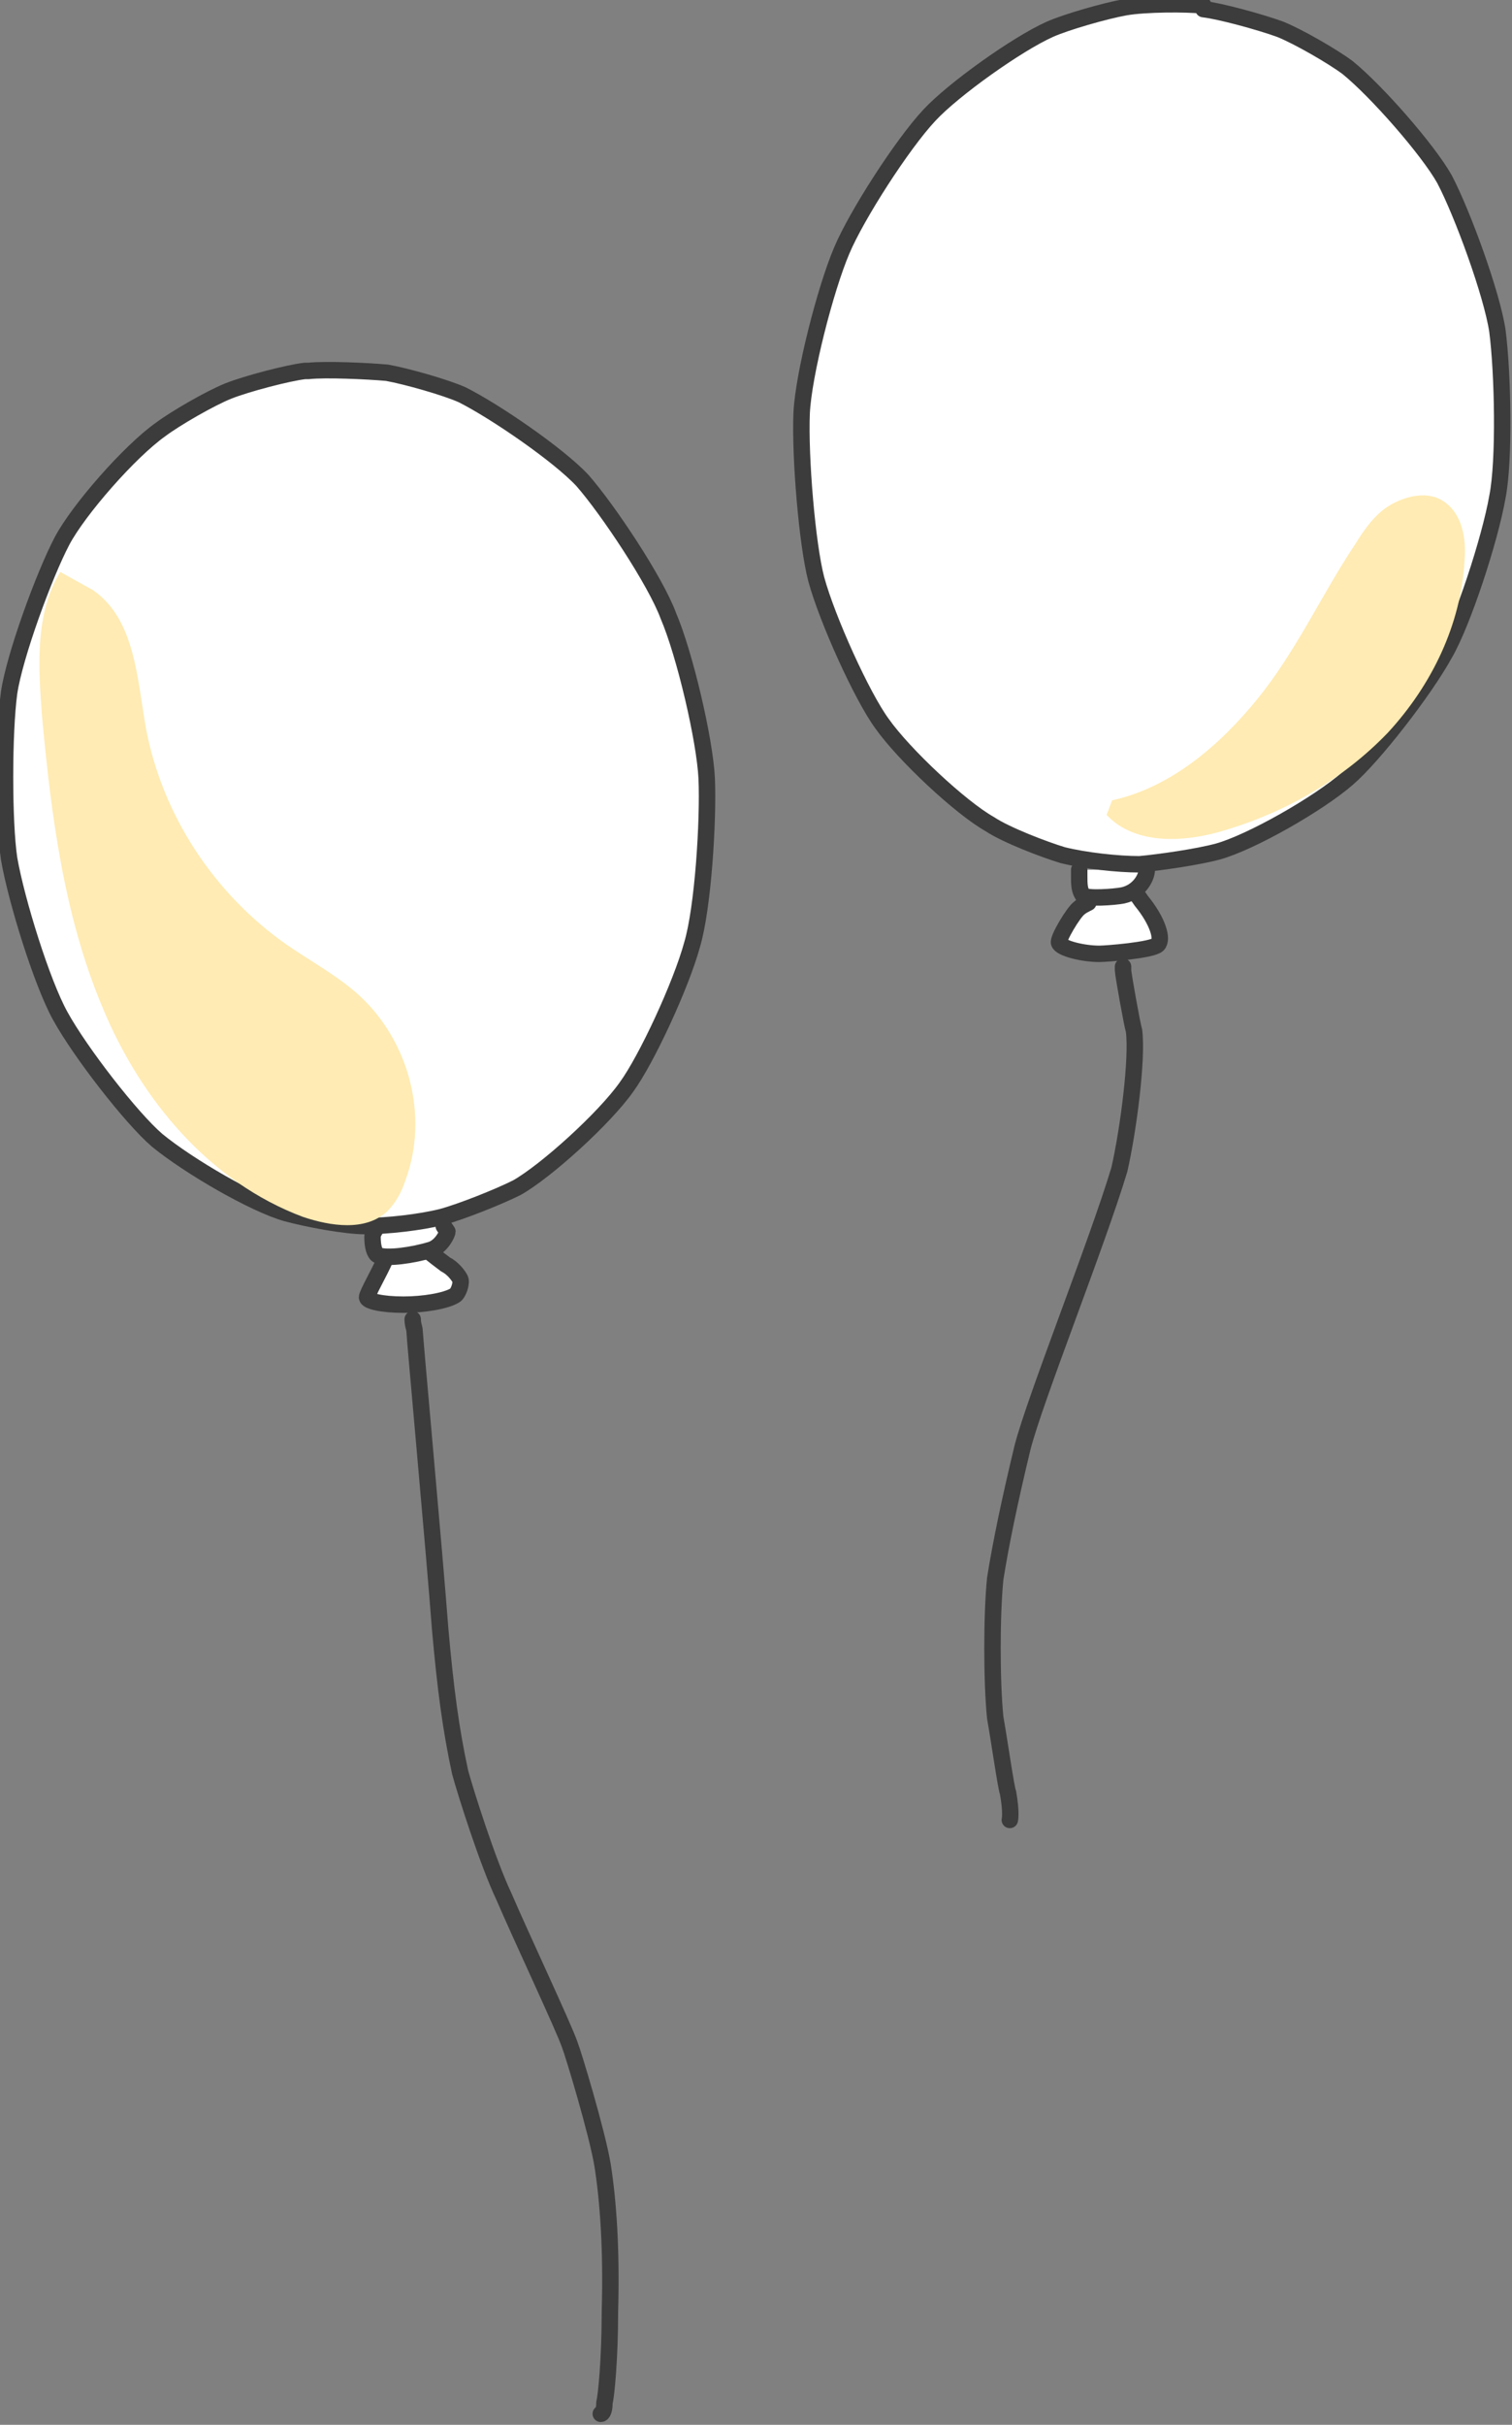 <?xml version="1.0" encoding="UTF-8"?>
<svg id="_レイヤー_1" data-name="レイヤー_1" xmlns="http://www.w3.org/2000/svg" version="1.1" viewBox="0 0 82.8 132.7">
  <rect x="0" y="0" width="82.8" height="132.7" fill="#808080" stroke="none"/>
  <!-- Generator: Adobe Illustrator 29.8.3, SVG Export Plug-In . SVG Version: 2.1.1 Build 3)  -->
  <defs>
    <style>
      .st0 {
        isolation: isolate;
      }

      .st1 {
        mix-blend-mode: multiply;
      }

      .st2 {
        fill: none;
      }

      .st2, .st3 {
        stroke: #3c3c3c;
        stroke-linecap: round;
        stroke-linejoin: round;
        stroke-width: .9px;
      }

      .st3 {
        fill: #fff;
      }

      .st4 {
        fill: #ffebb3;
      }
    </style>
  </defs>
  <g class="st0">
    <g id="b">
      <g id="c">
        <g>
          <path class="st2" d="M22.6,72.2c0,.3.1.5.1.6,0,.3,1.1,12.3,1.4,16.3.3,3.4.6,5.6,1.1,7.9.3,1.1,1.5,4.9,2.4,6.8.9,2.1,3.3,7.2,3.6,8.1.2.5,1.5,4.8,1.8,6.6.3,1.9.5,4.6.4,8,0,2.6-.2,4.6-.3,5,0,.4-.1.6-.2.6"/>
          <path class="st3" d="M21.1,68.7s0,.1,0,.2c-.3.7-1,1.9-1,2.1,0,.2.8.4,2,.4,1.1,0,2.3-.2,2.8-.5.2-.1.4-.7.3-.9-.1-.2-.4-.6-.8-.8-.8-.6-.9-.7-1-.8"/>
          <path class="st3" d="M20.6,67.2c-.1.2-.2.3-.2.5,0,.5.1.9.3,1,.5.2,1.9,0,2.9-.3.6-.2.9-.9.9-1,0,0-.2-.3-.2-.3"/>
          <path class="st3" d="M16.9,20.3c.9-.1,3.2,0,4.3.1,1.1.2,3.2.8,4.1,1.2,1.8.9,5.3,3.3,6.6,4.7,1.4,1.6,4,5.5,4.7,7.4.9,2.1,2,6.8,2.1,8.9.1,2.3-.2,7.1-.8,9.1-.6,2.2-2.5,6.3-3.6,7.8-1.2,1.7-4.4,4.6-6,5.5-1,.5-3,1.3-4.1,1.6-1.2.3-3,.5-4.2.5-1.1,0-3.2-.4-4.3-.7-1.8-.5-5.4-2.6-7.1-4-1.4-1.2-4.2-4.8-5.3-6.8-1-1.8-2.4-6.3-2.8-8.6-.3-2-.3-6.9,0-9.1.3-2,1.9-6.4,2.9-8.3.9-1.7,3.7-4.9,5.4-6.1.8-.6,2.7-1.7,3.7-2.1,1-.4,3.3-1,4.2-1.1h0Z"/>
        </g>
        <g>
          <path class="st2" d="M61.5,52.9c0,0,0,.2,0,.2,0,.2.5,3,.6,3.3.2,1.5-.3,5.4-.8,7.6-1.2,4-4.6,12.5-5.3,15.2-.7,2.9-1.2,5.3-1.5,7.2-.2,2-.2,5.6,0,7.6.2,1.1.6,3.9.7,4.1.2,1.1.1,1.5.1,1.5"/>
          <path class="st3" d="M59.6,49.4c-.2.1-.4.2-.5.3-.3.2-1.2,1.7-1.1,1.9.1.3,1.3.6,2.2.6.4,0,2.9-.2,3.2-.5.3-.3,0-1.3-.9-2.4-.2-.3-.3-.4-.3-.4"/>
          <path class="st3" d="M59.1,47.6c0,.1,0,.2,0,.3,0,.5,0,.8.2,1.1.2.2,1.7.1,2.2,0,.9-.2,1.3-1,1.3-1.4"/>
          <path class="st3" d="M65.9.5c.9.1,3.1.7,4.2,1.1,1,.4,2.9,1.5,3.7,2.1,1.6,1.3,4.4,4.5,5.3,6.1,1,1.9,2.6,6.3,2.9,8.3.3,2.3.4,7.1,0,9.1-.4,2.3-1.9,6.9-2.9,8.6-1.1,2-3.9,5.6-5.3,6.8-1.6,1.4-5.3,3.5-7.1,4-1.1.3-3.2.6-4.3.7-1.2,0-3-.2-4.2-.5-1-.3-3.1-1.1-4-1.7-1.6-.9-4.7-3.8-5.9-5.5-1.1-1.5-3-5.7-3.6-7.9-.5-1.9-.9-6.7-.8-9.1.1-2.1,1.3-6.8,2.2-8.9.8-1.9,3.3-5.8,4.8-7.4,1.3-1.4,4.8-3.9,6.6-4.7.9-.4,3-1,4.1-1.2,1.1-.2,3.4-.2,4.3-.1h0Z"/>
        </g>
        <g class="st1">
          <path class="st4" d="M5.1,32.3c2.3,1.6,2.4,4.8,2.9,7.6.9,4.7,3.7,9,7.7,11.8,1.3.9,2.8,1.7,4,2.8,2.7,2.5,3.8,6.6,2.5,10.1-.2.6-.5,1.2-1,1.7-1.2,1.1-3.1.8-4.6.3-5.1-1.9-8.9-6.4-11-11.5-2.1-5-2.8-10.5-3.3-15.9-.2-2.7-.4-5.6,1-7.9"/>
        </g>
        <g class="st1">
          <path class="st4" d="M60.9,43.8c3.2-.7,5.9-3,8-5.6s3.5-5.7,5.3-8.4c.5-.8,1.1-1.7,2-2.2s2-.7,2.8-.2c1.1.7,1.3,2.1,1.2,3.3-.2,3.5-1.8,6.8-4.2,9.4-2.4,2.5-5.5,4.3-8.8,5.3-2.2.7-5,.9-6.6-.8"/>
        </g>
      </g>
    </g>
  </g>
</svg>